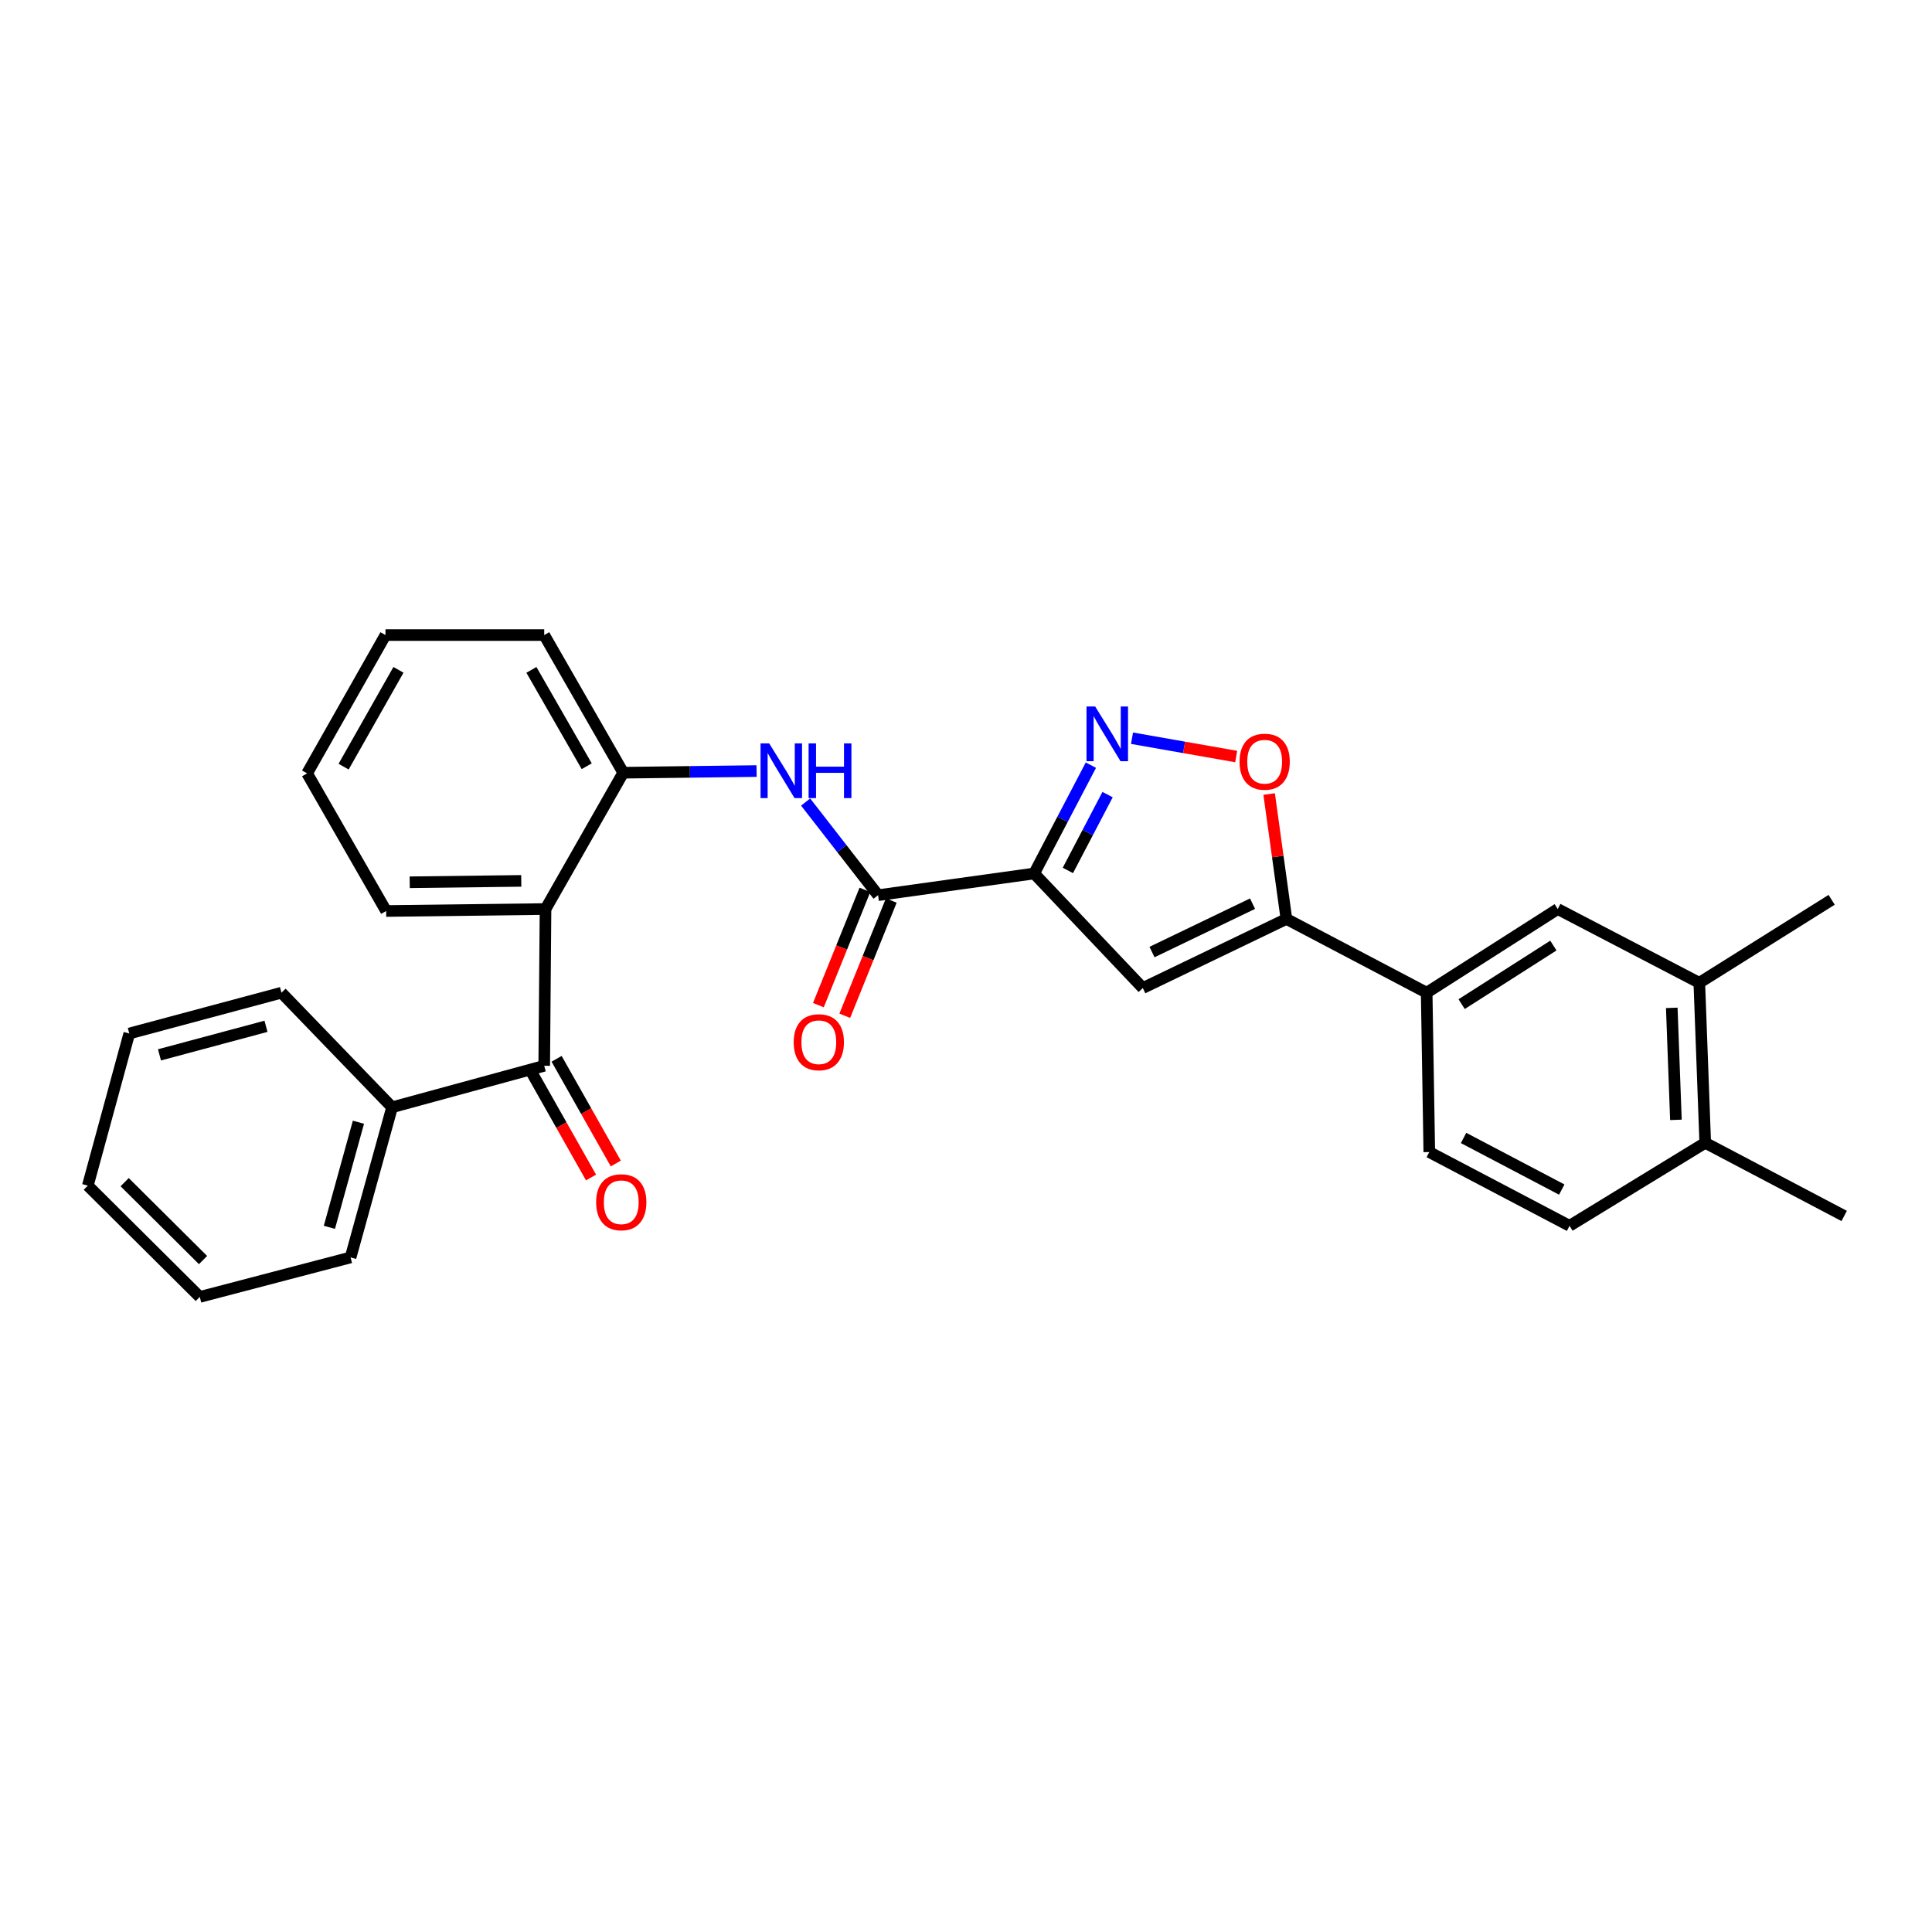 <?xml version='1.0' encoding='iso-8859-1'?>
<svg version='1.1' baseProfile='full'
              xmlns='http://www.w3.org/2000/svg'
                      xmlns:rdkit='http://www.rdkit.org/xml'
                      xmlns:xlink='http://www.w3.org/1999/xlink'
                  xml:space='preserve'
width='1000px' height='1000px' viewBox='0 0 1000 1000'>
<!-- END OF HEADER -->
<rect style='opacity:1.0;fill:#FFFFFF;stroke:none' width='1000' height='1000' x='0' y='0'> </rect>
<path class='bond-0' d='M 535.285,452.119 L 549.963,424.082' style='fill:none;fill-rule:evenodd;stroke:#000000;stroke-width:6px;stroke-linecap:butt;stroke-linejoin:miter;stroke-opacity:1' />
<path class='bond-0' d='M 549.963,424.082 L 564.641,396.046' style='fill:none;fill-rule:evenodd;stroke:#0000FF;stroke-width:6px;stroke-linecap:butt;stroke-linejoin:miter;stroke-opacity:1' />
<path class='bond-0' d='M 552.732,450.536 L 563.007,430.911' style='fill:none;fill-rule:evenodd;stroke:#000000;stroke-width:6px;stroke-linecap:butt;stroke-linejoin:miter;stroke-opacity:1' />
<path class='bond-0' d='M 563.007,430.911 L 573.281,411.286' style='fill:none;fill-rule:evenodd;stroke:#0000FF;stroke-width:6px;stroke-linecap:butt;stroke-linejoin:miter;stroke-opacity:1' />
<path class='bond-1' d='M 535.285,452.119 L 591.518,511.41' style='fill:none;fill-rule:evenodd;stroke:#000000;stroke-width:6px;stroke-linecap:butt;stroke-linejoin:miter;stroke-opacity:1' />
<path class='bond-3' d='M 535.285,452.119 L 454.499,463.349' style='fill:none;fill-rule:evenodd;stroke:#000000;stroke-width:6px;stroke-linecap:butt;stroke-linejoin:miter;stroke-opacity:1' />
<path class='bond-5' d='M 585.93,382.1 L 612.888,386.842' style='fill:none;fill-rule:evenodd;stroke:#0000FF;stroke-width:6px;stroke-linecap:butt;stroke-linejoin:miter;stroke-opacity:1' />
<path class='bond-5' d='M 612.888,386.842 L 639.845,391.584' style='fill:none;fill-rule:evenodd;stroke:#FF0000;stroke-width:6px;stroke-linecap:butt;stroke-linejoin:miter;stroke-opacity:1' />
<path class='bond-2' d='M 591.518,511.41 L 665.842,475.642' style='fill:none;fill-rule:evenodd;stroke:#000000;stroke-width:6px;stroke-linecap:butt;stroke-linejoin:miter;stroke-opacity:1' />
<path class='bond-2' d='M 596.282,492.778 L 648.309,467.741' style='fill:none;fill-rule:evenodd;stroke:#000000;stroke-width:6px;stroke-linecap:butt;stroke-linejoin:miter;stroke-opacity:1' />
<path class='bond-9' d='M 665.842,475.642 L 738.441,513.823' style='fill:none;fill-rule:evenodd;stroke:#000000;stroke-width:6px;stroke-linecap:butt;stroke-linejoin:miter;stroke-opacity:1' />
<path class='bond-29' d='M 665.842,475.642 L 661.377,443.318' style='fill:none;fill-rule:evenodd;stroke:#000000;stroke-width:6px;stroke-linecap:butt;stroke-linejoin:miter;stroke-opacity:1' />
<path class='bond-29' d='M 661.377,443.318 L 656.911,410.993' style='fill:none;fill-rule:evenodd;stroke:#FF0000;stroke-width:6px;stroke-linecap:butt;stroke-linejoin:miter;stroke-opacity:1' />
<path class='bond-7' d='M 454.499,463.349 L 435.747,439.243' style='fill:none;fill-rule:evenodd;stroke:#000000;stroke-width:6px;stroke-linecap:butt;stroke-linejoin:miter;stroke-opacity:1' />
<path class='bond-7' d='M 435.747,439.243 L 416.995,415.137' style='fill:none;fill-rule:evenodd;stroke:#0000FF;stroke-width:6px;stroke-linecap:butt;stroke-linejoin:miter;stroke-opacity:1' />
<path class='bond-12' d='M 447.672,460.594 L 435.635,490.422' style='fill:none;fill-rule:evenodd;stroke:#000000;stroke-width:6px;stroke-linecap:butt;stroke-linejoin:miter;stroke-opacity:1' />
<path class='bond-12' d='M 435.635,490.422 L 423.598,520.251' style='fill:none;fill-rule:evenodd;stroke:#FF0000;stroke-width:6px;stroke-linecap:butt;stroke-linejoin:miter;stroke-opacity:1' />
<path class='bond-12' d='M 461.325,466.104 L 449.288,495.932' style='fill:none;fill-rule:evenodd;stroke:#000000;stroke-width:6px;stroke-linecap:butt;stroke-linejoin:miter;stroke-opacity:1' />
<path class='bond-12' d='M 449.288,495.932 L 437.251,525.76' style='fill:none;fill-rule:evenodd;stroke:#FF0000;stroke-width:6px;stroke-linecap:butt;stroke-linejoin:miter;stroke-opacity:1' />
<path class='bond-4' d='M 282.358,470.514 L 322.584,399.96' style='fill:none;fill-rule:evenodd;stroke:#000000;stroke-width:6px;stroke-linecap:butt;stroke-linejoin:miter;stroke-opacity:1' />
<path class='bond-6' d='M 282.358,470.514 L 281.688,551.652' style='fill:none;fill-rule:evenodd;stroke:#000000;stroke-width:6px;stroke-linecap:butt;stroke-linejoin:miter;stroke-opacity:1' />
<path class='bond-18' d='M 282.358,470.514 L 199.871,471.536' style='fill:none;fill-rule:evenodd;stroke:#000000;stroke-width:6px;stroke-linecap:butt;stroke-linejoin:miter;stroke-opacity:1' />
<path class='bond-18' d='M 269.803,455.946 L 212.061,456.661' style='fill:none;fill-rule:evenodd;stroke:#000000;stroke-width:6px;stroke-linecap:butt;stroke-linejoin:miter;stroke-opacity:1' />
<path class='bond-13' d='M 275.279,555.274 L 290.597,582.374' style='fill:none;fill-rule:evenodd;stroke:#000000;stroke-width:6px;stroke-linecap:butt;stroke-linejoin:miter;stroke-opacity:1' />
<path class='bond-13' d='M 290.597,582.374 L 305.914,609.474' style='fill:none;fill-rule:evenodd;stroke:#FF0000;stroke-width:6px;stroke-linecap:butt;stroke-linejoin:miter;stroke-opacity:1' />
<path class='bond-13' d='M 288.096,548.03 L 303.414,575.13' style='fill:none;fill-rule:evenodd;stroke:#000000;stroke-width:6px;stroke-linecap:butt;stroke-linejoin:miter;stroke-opacity:1' />
<path class='bond-13' d='M 303.414,575.13 L 318.731,602.23' style='fill:none;fill-rule:evenodd;stroke:#FF0000;stroke-width:6px;stroke-linecap:butt;stroke-linejoin:miter;stroke-opacity:1' />
<path class='bond-14' d='M 281.688,551.652 L 202.938,573.122' style='fill:none;fill-rule:evenodd;stroke:#000000;stroke-width:6px;stroke-linecap:butt;stroke-linejoin:miter;stroke-opacity:1' />
<path class='bond-8' d='M 391.607,399.097 L 357.096,399.528' style='fill:none;fill-rule:evenodd;stroke:#0000FF;stroke-width:6px;stroke-linecap:butt;stroke-linejoin:miter;stroke-opacity:1' />
<path class='bond-8' d='M 357.096,399.528 L 322.584,399.96' style='fill:none;fill-rule:evenodd;stroke:#000000;stroke-width:6px;stroke-linecap:butt;stroke-linejoin:miter;stroke-opacity:1' />
<path class='bond-19' d='M 322.584,399.96 L 281.688,328.71' style='fill:none;fill-rule:evenodd;stroke:#000000;stroke-width:6px;stroke-linecap:butt;stroke-linejoin:miter;stroke-opacity:1' />
<path class='bond-19' d='M 303.681,396.601 L 275.053,346.727' style='fill:none;fill-rule:evenodd;stroke:#000000;stroke-width:6px;stroke-linecap:butt;stroke-linejoin:miter;stroke-opacity:1' />
<path class='bond-10' d='M 738.441,513.823 L 806.28,470.514' style='fill:none;fill-rule:evenodd;stroke:#000000;stroke-width:6px;stroke-linecap:butt;stroke-linejoin:miter;stroke-opacity:1' />
<path class='bond-10' d='M 756.54,519.736 L 804.027,489.42' style='fill:none;fill-rule:evenodd;stroke:#000000;stroke-width:6px;stroke-linecap:butt;stroke-linejoin:miter;stroke-opacity:1' />
<path class='bond-16' d='M 738.441,513.823 L 739.799,596.311' style='fill:none;fill-rule:evenodd;stroke:#000000;stroke-width:6px;stroke-linecap:butt;stroke-linejoin:miter;stroke-opacity:1' />
<path class='bond-11' d='M 806.28,470.514 L 879.558,508.695' style='fill:none;fill-rule:evenodd;stroke:#000000;stroke-width:6px;stroke-linecap:butt;stroke-linejoin:miter;stroke-opacity:1' />
<path class='bond-20' d='M 879.558,508.695 L 948.059,465.737' style='fill:none;fill-rule:evenodd;stroke:#000000;stroke-width:6px;stroke-linecap:butt;stroke-linejoin:miter;stroke-opacity:1' />
<path class='bond-31' d='M 879.558,508.695 L 882.625,591.518' style='fill:none;fill-rule:evenodd;stroke:#000000;stroke-width:6px;stroke-linecap:butt;stroke-linejoin:miter;stroke-opacity:1' />
<path class='bond-31' d='M 865.306,521.663 L 867.453,579.639' style='fill:none;fill-rule:evenodd;stroke:#000000;stroke-width:6px;stroke-linecap:butt;stroke-linejoin:miter;stroke-opacity:1' />
<path class='bond-22' d='M 202.938,573.122 L 181.459,650.842' style='fill:none;fill-rule:evenodd;stroke:#000000;stroke-width:6px;stroke-linecap:butt;stroke-linejoin:miter;stroke-opacity:1' />
<path class='bond-22' d='M 185.525,580.859 L 170.49,635.262' style='fill:none;fill-rule:evenodd;stroke:#000000;stroke-width:6px;stroke-linecap:butt;stroke-linejoin:miter;stroke-opacity:1' />
<path class='bond-23' d='M 202.938,573.122 L 145.683,513.823' style='fill:none;fill-rule:evenodd;stroke:#000000;stroke-width:6px;stroke-linecap:butt;stroke-linejoin:miter;stroke-opacity:1' />
<path class='bond-15' d='M 882.625,591.518 L 812.398,634.475' style='fill:none;fill-rule:evenodd;stroke:#000000;stroke-width:6px;stroke-linecap:butt;stroke-linejoin:miter;stroke-opacity:1' />
<path class='bond-21' d='M 882.625,591.518 L 954.545,629.379' style='fill:none;fill-rule:evenodd;stroke:#000000;stroke-width:6px;stroke-linecap:butt;stroke-linejoin:miter;stroke-opacity:1' />
<path class='bond-17' d='M 739.799,596.311 L 812.398,634.475' style='fill:none;fill-rule:evenodd;stroke:#000000;stroke-width:6px;stroke-linecap:butt;stroke-linejoin:miter;stroke-opacity:1' />
<path class='bond-17' d='M 757.54,589.004 L 808.359,615.719' style='fill:none;fill-rule:evenodd;stroke:#000000;stroke-width:6px;stroke-linecap:butt;stroke-linejoin:miter;stroke-opacity:1' />
<path class='bond-30' d='M 199.871,471.536 L 158.958,400.295' style='fill:none;fill-rule:evenodd;stroke:#000000;stroke-width:6px;stroke-linecap:butt;stroke-linejoin:miter;stroke-opacity:1' />
<path class='bond-25' d='M 281.688,328.71 L 199.519,328.71' style='fill:none;fill-rule:evenodd;stroke:#000000;stroke-width:6px;stroke-linecap:butt;stroke-linejoin:miter;stroke-opacity:1' />
<path class='bond-27' d='M 181.459,650.842 L 103.405,671.29' style='fill:none;fill-rule:evenodd;stroke:#000000;stroke-width:6px;stroke-linecap:butt;stroke-linejoin:miter;stroke-opacity:1' />
<path class='bond-26' d='M 145.683,513.823 L 66.917,534.942' style='fill:none;fill-rule:evenodd;stroke:#000000;stroke-width:6px;stroke-linecap:butt;stroke-linejoin:miter;stroke-opacity:1' />
<path class='bond-26' d='M 137.681,531.211 L 82.545,545.994' style='fill:none;fill-rule:evenodd;stroke:#000000;stroke-width:6px;stroke-linecap:butt;stroke-linejoin:miter;stroke-opacity:1' />
<path class='bond-24' d='M 158.958,400.295 L 199.519,328.71' style='fill:none;fill-rule:evenodd;stroke:#000000;stroke-width:6px;stroke-linecap:butt;stroke-linejoin:miter;stroke-opacity:1' />
<path class='bond-24' d='M 177.851,396.815 L 206.244,346.706' style='fill:none;fill-rule:evenodd;stroke:#000000;stroke-width:6px;stroke-linecap:butt;stroke-linejoin:miter;stroke-opacity:1' />
<path class='bond-28' d='M 66.917,534.942 L 45.455,613.683' style='fill:none;fill-rule:evenodd;stroke:#000000;stroke-width:6px;stroke-linecap:butt;stroke-linejoin:miter;stroke-opacity:1' />
<path class='bond-32' d='M 103.405,671.29 L 45.455,613.683' style='fill:none;fill-rule:evenodd;stroke:#000000;stroke-width:6px;stroke-linecap:butt;stroke-linejoin:miter;stroke-opacity:1' />
<path class='bond-32' d='M 105.092,652.207 L 64.526,611.883' style='fill:none;fill-rule:evenodd;stroke:#000000;stroke-width:6px;stroke-linecap:butt;stroke-linejoin:miter;stroke-opacity:1' />
<path  class='atom-1' d='M 566.862 365.687
L 576.142 380.687
Q 577.062 382.167, 578.542 384.847
Q 580.022 387.527, 580.102 387.687
L 580.102 365.687
L 583.862 365.687
L 583.862 394.007
L 579.982 394.007
L 570.022 377.607
Q 568.862 375.687, 567.622 373.487
Q 566.422 371.287, 566.062 370.607
L 566.062 394.007
L 562.382 394.007
L 562.382 365.687
L 566.862 365.687
' fill='#0000FF'/>
<path  class='atom-6' d='M 641.588 394.257
Q 641.588 387.457, 644.948 383.657
Q 648.308 379.857, 654.588 379.857
Q 660.868 379.857, 664.228 383.657
Q 667.588 387.457, 667.588 394.257
Q 667.588 401.137, 664.188 405.057
Q 660.788 408.937, 654.588 408.937
Q 648.348 408.937, 644.948 405.057
Q 641.588 401.177, 641.588 394.257
M 654.588 405.737
Q 658.908 405.737, 661.228 402.857
Q 663.588 399.937, 663.588 394.257
Q 663.588 388.697, 661.228 385.897
Q 658.908 383.057, 654.588 383.057
Q 650.268 383.057, 647.908 385.857
Q 645.588 388.657, 645.588 394.257
Q 645.588 399.977, 647.908 402.857
Q 650.268 405.737, 654.588 405.737
' fill='#FF0000'/>
<path  class='atom-8' d='M 398.133 384.777
L 407.413 399.777
Q 408.333 401.257, 409.813 403.937
Q 411.293 406.617, 411.373 406.777
L 411.373 384.777
L 415.133 384.777
L 415.133 413.097
L 411.253 413.097
L 401.293 396.697
Q 400.133 394.777, 398.893 392.577
Q 397.693 390.377, 397.333 389.697
L 397.333 413.097
L 393.653 413.097
L 393.653 384.777
L 398.133 384.777
' fill='#0000FF'/>
<path  class='atom-8' d='M 418.533 384.777
L 422.373 384.777
L 422.373 396.817
L 436.853 396.817
L 436.853 384.777
L 440.693 384.777
L 440.693 413.097
L 436.853 413.097
L 436.853 400.017
L 422.373 400.017
L 422.373 413.097
L 418.533 413.097
L 418.533 384.777
' fill='#0000FF'/>
<path  class='atom-13' d='M 410.818 539.455
Q 410.818 532.655, 414.178 528.855
Q 417.538 525.055, 423.818 525.055
Q 430.098 525.055, 433.458 528.855
Q 436.818 532.655, 436.818 539.455
Q 436.818 546.335, 433.418 550.255
Q 430.018 554.135, 423.818 554.135
Q 417.578 554.135, 414.178 550.255
Q 410.818 546.375, 410.818 539.455
M 423.818 550.935
Q 428.138 550.935, 430.458 548.055
Q 432.818 545.135, 432.818 539.455
Q 432.818 533.895, 430.458 531.095
Q 428.138 528.255, 423.818 528.255
Q 419.498 528.255, 417.138 531.055
Q 414.818 533.855, 414.818 539.455
Q 414.818 545.175, 417.138 548.055
Q 419.498 550.935, 423.818 550.935
' fill='#FF0000'/>
<path  class='atom-14' d='M 308.561 622.278
Q 308.561 615.478, 311.921 611.678
Q 315.281 607.878, 321.561 607.878
Q 327.841 607.878, 331.201 611.678
Q 334.561 615.478, 334.561 622.278
Q 334.561 629.158, 331.161 633.078
Q 327.761 636.958, 321.561 636.958
Q 315.321 636.958, 311.921 633.078
Q 308.561 629.198, 308.561 622.278
M 321.561 633.758
Q 325.881 633.758, 328.201 630.878
Q 330.561 627.958, 330.561 622.278
Q 330.561 616.718, 328.201 613.918
Q 325.881 611.078, 321.561 611.078
Q 317.241 611.078, 314.881 613.878
Q 312.561 616.678, 312.561 622.278
Q 312.561 627.998, 314.881 630.878
Q 317.241 633.758, 321.561 633.758
' fill='#FF0000'/>
</svg>
